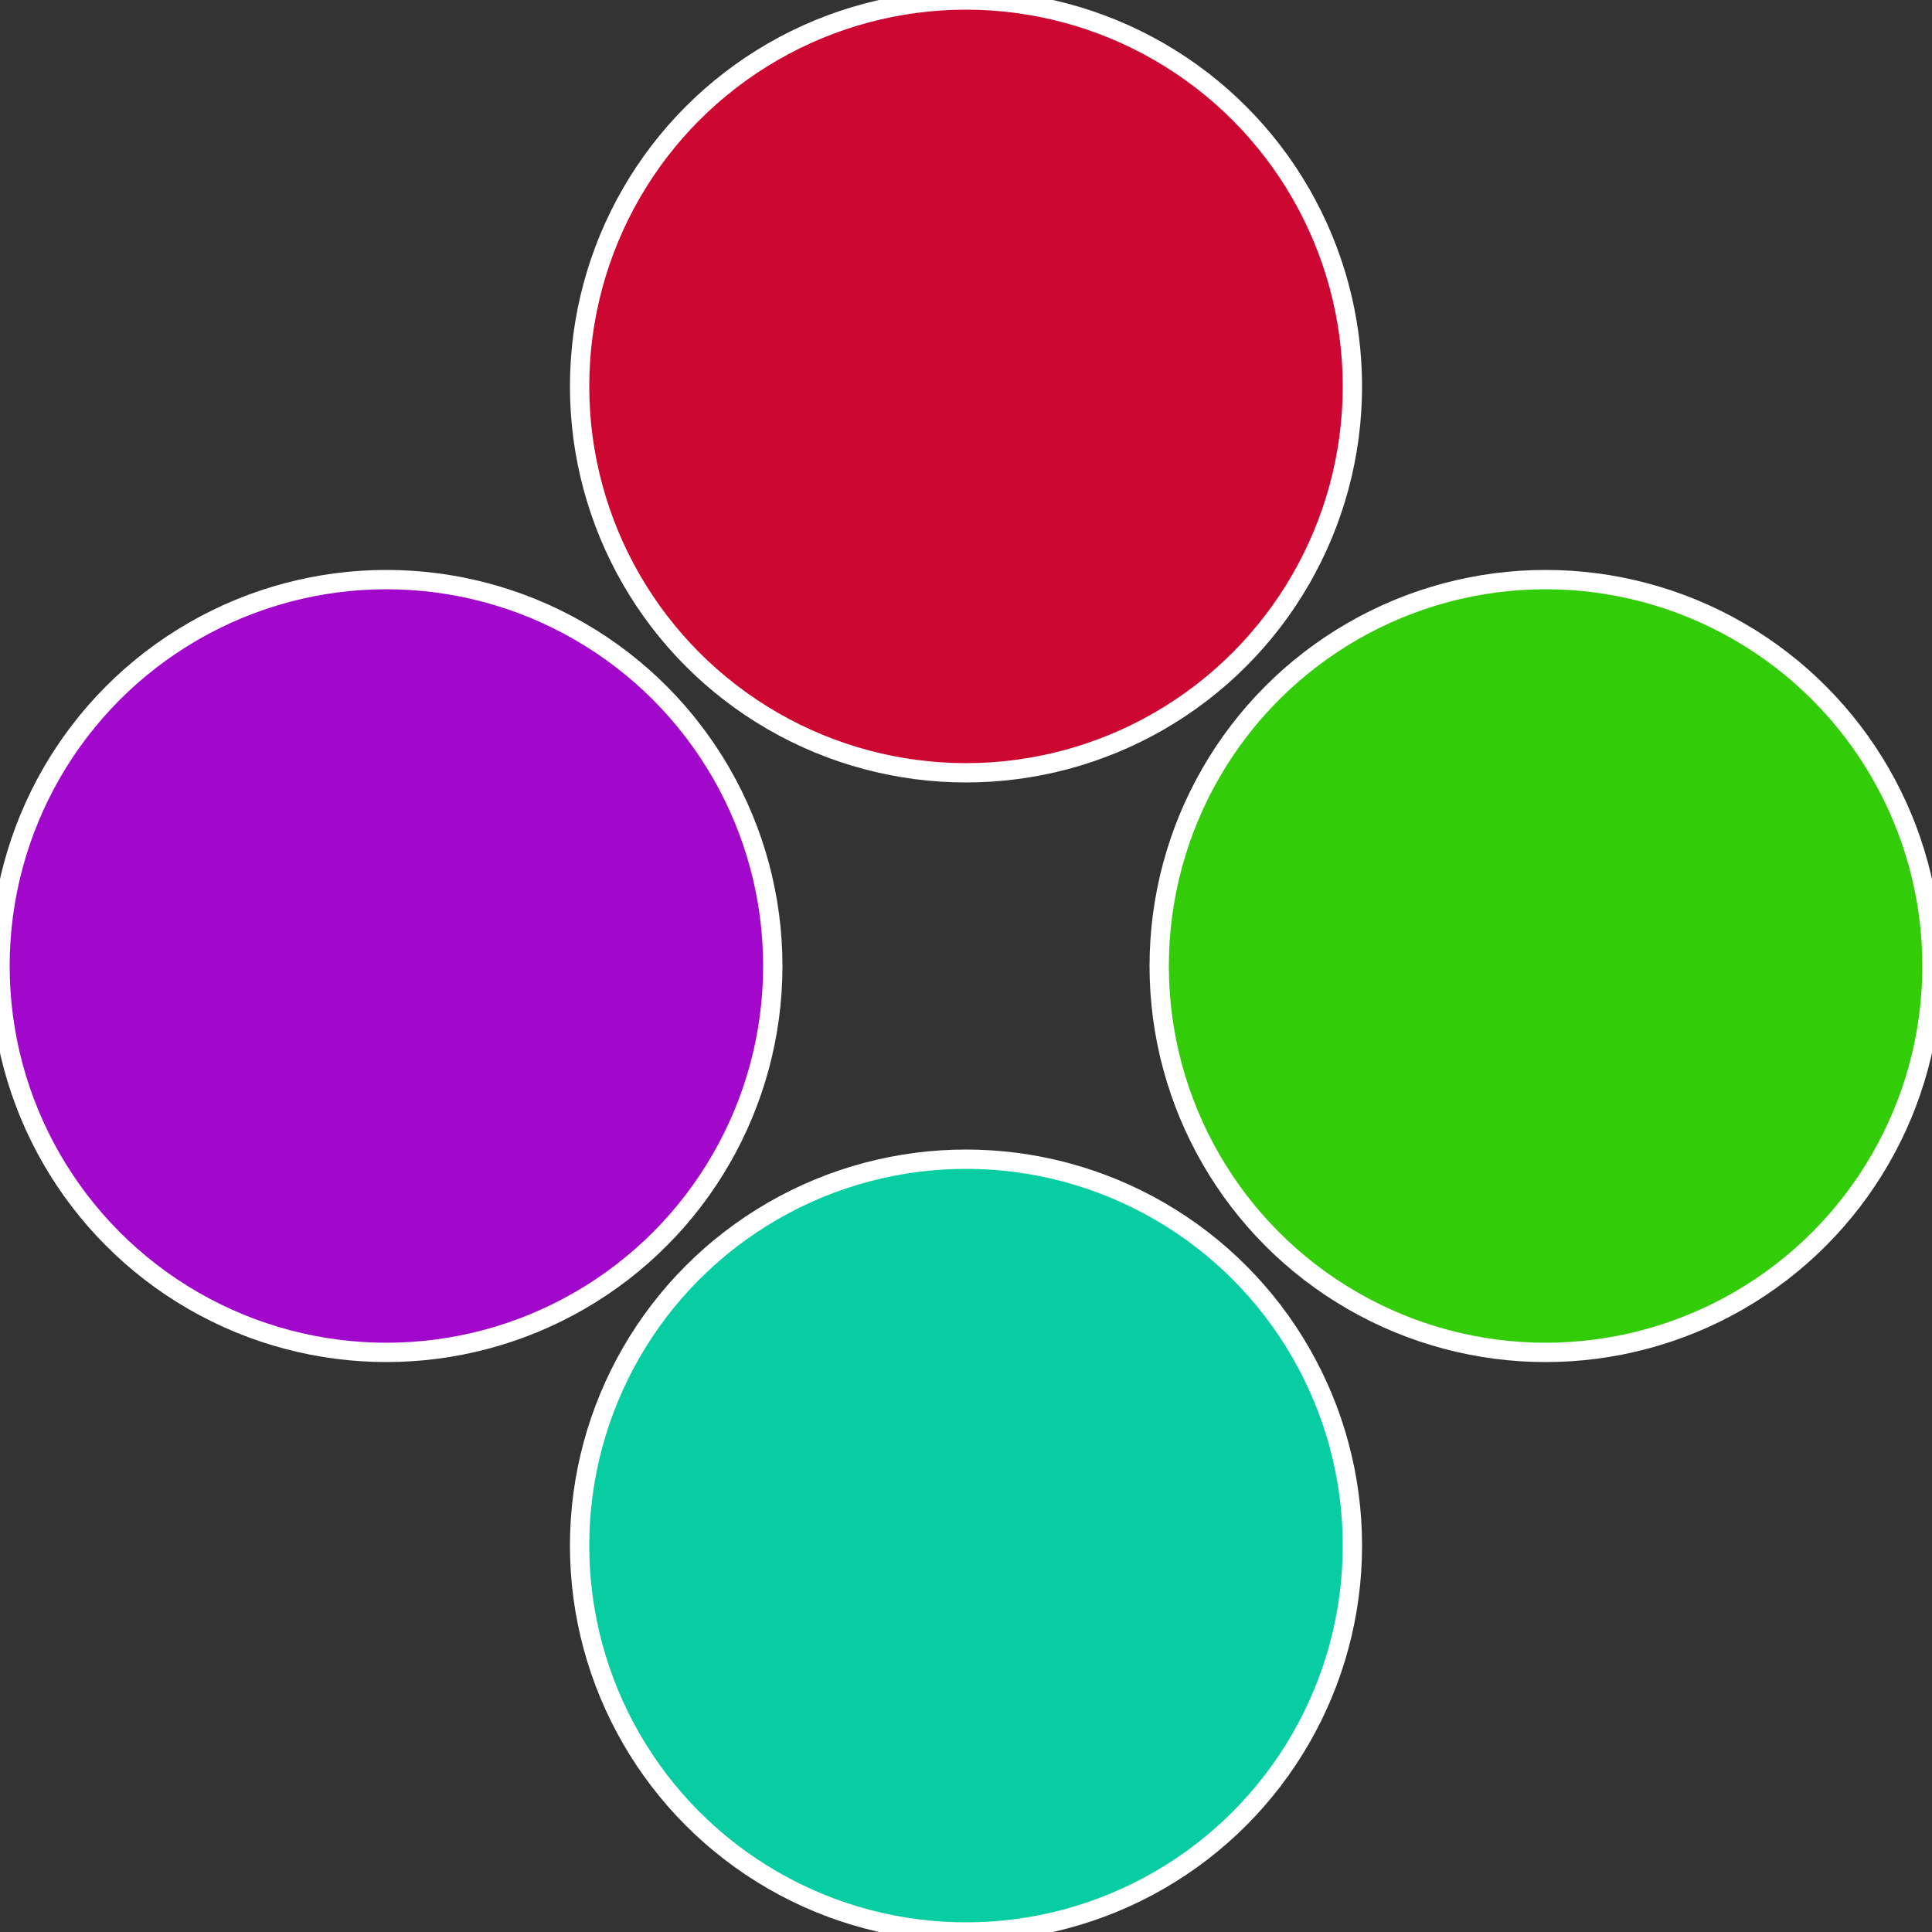 <?xml version="1.0" standalone="no"?>
<svg width="500" height="500" viewBox="-1 -1 2 2" xmlns="http://www.w3.org/2000/svg">
 
                <rect x="-1" y="-1" width="2" height="2" fill="#333333" stroke="none"/>
 
                <circle cx="0.6" cy="0" r="0.4" fill="#32cc08" stroke="#fff" stroke-width="1%" />
             
                <circle cx="3.6739403974421E-17" cy="0.6" r="0.4" fill="#08cca2" stroke="#fff" stroke-width="1%" />
             
                <circle cx="-0.6" cy="7.3478807948841E-17" r="0.4" fill="#a208cc" stroke="#fff" stroke-width="1%" />
             
                <circle cx="-1.1021821192326E-16" cy="-0.6" r="0.4" fill="#cc0832" stroke="#fff" stroke-width="1%" />
            </svg>
